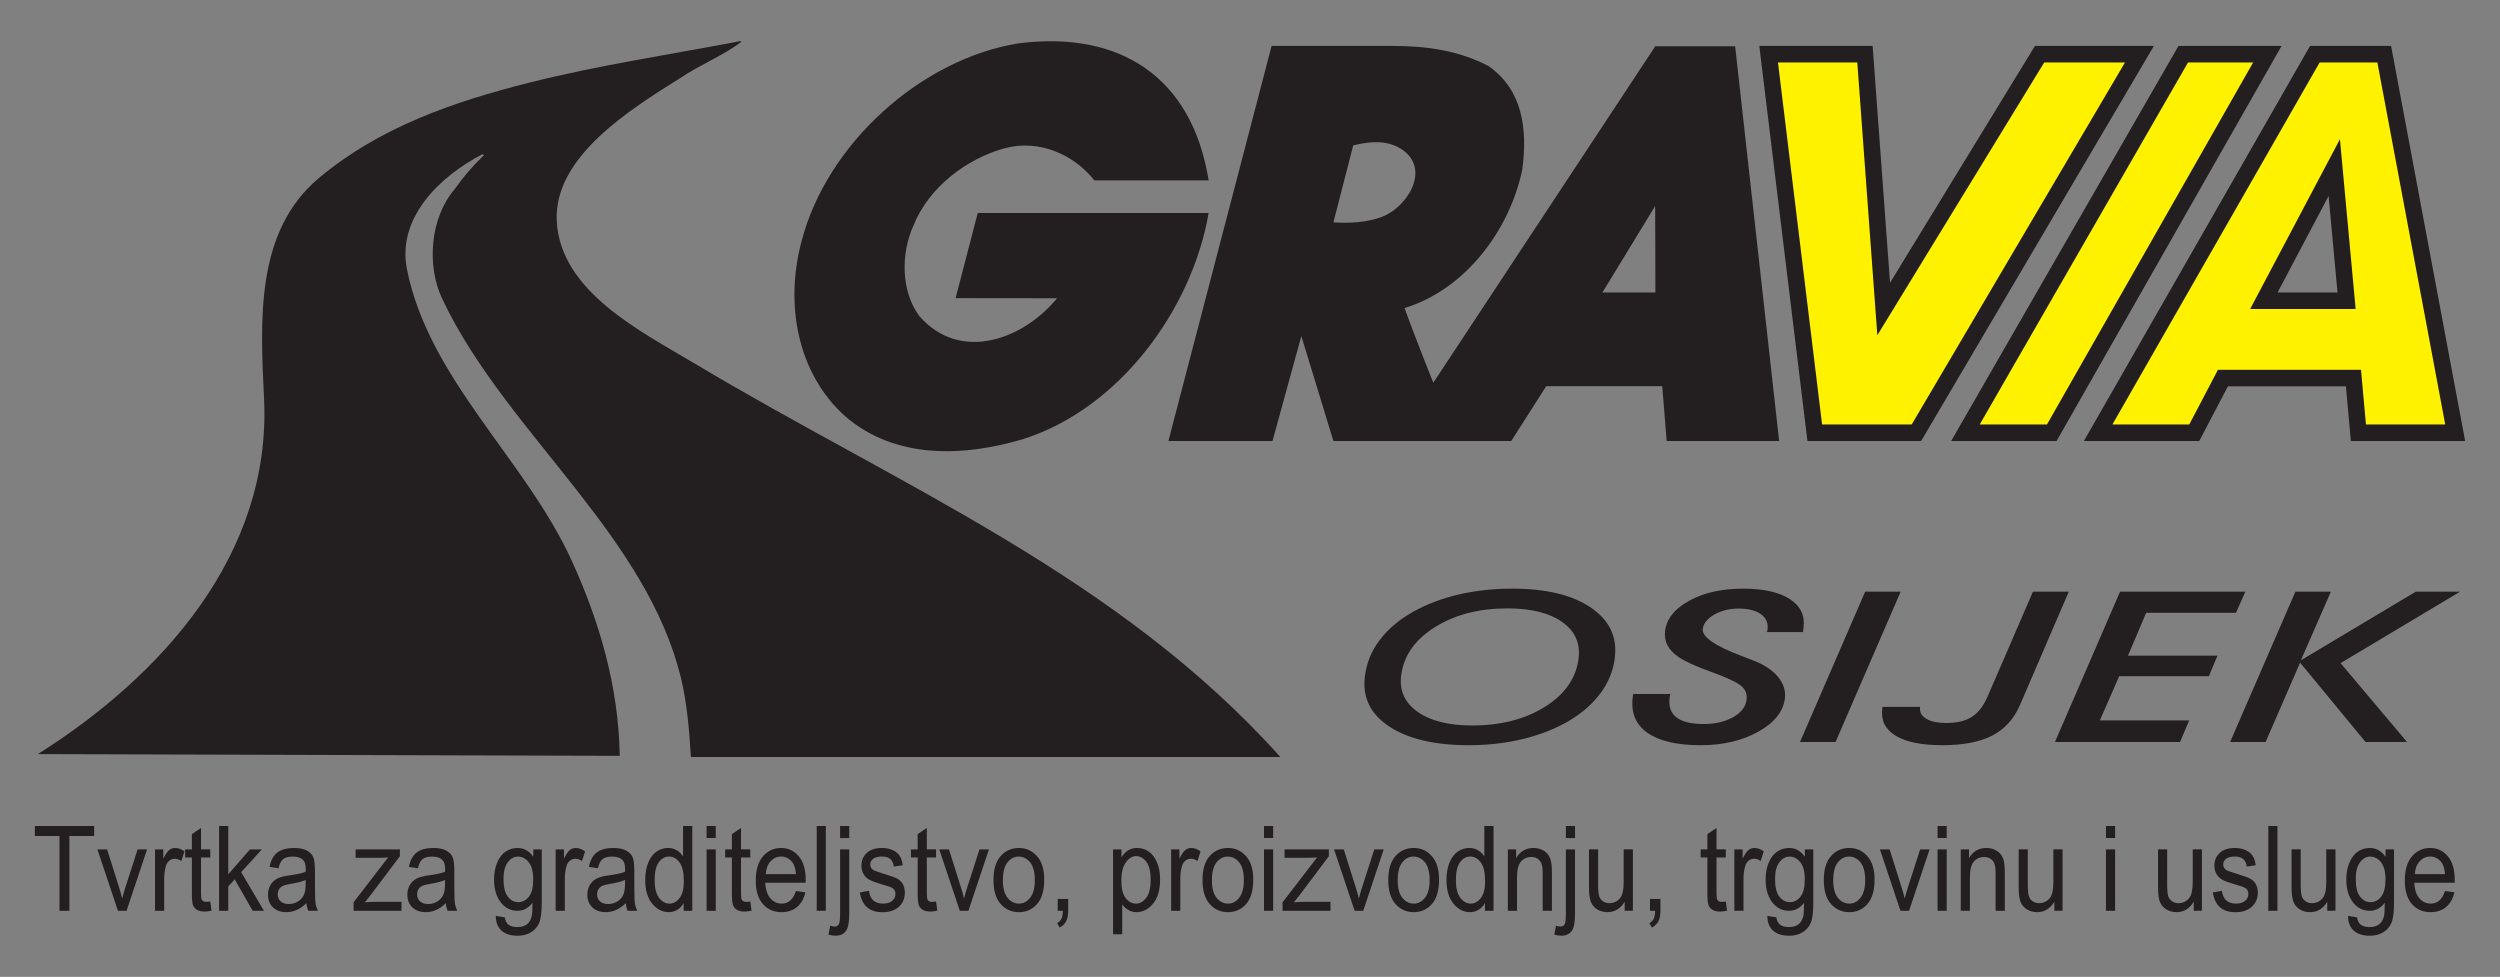 <?xml version="1.0" encoding="utf-8"?>
<!-- Generator: Adobe Illustrator 22.0.1, SVG Export Plug-In . SVG Version: 6.00 Build 0)  -->
<svg version="1.1" xmlns="http://www.w3.org/2000/svg" xmlns:xlink="http://www.w3.org/1999/xlink" x="0px" y="0px"
	 viewBox="0 0 366.276 143.125" style="enable-background:new 0 0 366.276 143.125;" xml:space="preserve">
<rect x="0" y="0" width="366.276" height="143.125" fill="#808080" stroke="none"/>
<style type="text/css">
	.st0{display:none;}
	.st1{fill-rule:evenodd;clip-rule:evenodd;fill:#231F20;}
	.st2{fill-rule:evenodd;clip-rule:evenodd;fill:#FFF200;}
	.st3{fill:#231F20;}
</style>
<g id="Grid" class="st0">
</g>
<g id="Layer_1">
</g>
<g id="Desktop">
</g>
<g id="Guides">
</g>
<g id="Page_1">
	<g id="Layer_1_1_">
		<g>
			<path class="st1" d="M234.77,42.851l7.729-12.667l0.036,12.667H234.77L234.77,42.851z M147.178,21.727
				c-5.56,1.512-11.105,5.723-13.326,11.276c-1.879,4.1-1.879,9.653,0.854,13.326c5.998,6.831,15.22,3.403,20.163-2.631
				l-14.866-0.017l3.246-12.472h33.828c-2.392,13.924-12.899,28.618-27.251,33.145c-8.628,2.563-18.708,2.99-26.055-3.417
				c-7.005-6.322-8.799-16.487-6.322-25.627c3.673-14.181,17.427-26.653,31.778-28.959c14.71-1.886,25.407,4.803,27.849,20.075
				h-16.743C157.415,22.713,152.297,20.335,147.178,21.727L147.178,21.727z M218.081,9.682c5.04,3.502,5.723,9.311,4.955,15.12
				c-1.794,8.799-8.286,17.598-17.256,20.331c0.561,1.684,4.317,11.295,4.225,10.927l32.508-49.282h11.703l6.446,57.831h-16.48
				l-0.644-8.028h-17l-5.125,8.028l-26.055,0.001l-4.698-15.377l-4.225,15.375l-15.252,0.001l15.12-57.878h17.874
				C209.129,6.732,213.823,7.437,218.081,9.682L218.081,9.682L218.081,9.682L218.081,9.682z M202.455,31.774
				c-2.235,0.831-4.758,0.958-7.097,0.802l2.904-11.276l0,0c2.705-0.676,5.113-0.702,7.017,0.52
				C209.764,24.699,206.184,30.388,202.455,31.774L202.455,31.774z M333.689,42.851l7.474-14.137l1.308,14.137H333.689
				L333.689,42.851z M322.214,64.61l-16.9-0.001l33.131-57.876h11.874l10.849,57.876h-16.743l-0.727-8.01h-17.284L322.214,64.61
				L322.214,64.61z M301.313,64.609h-15.447l33.302-57.876h15.105L301.313,64.609L301.313,64.609z M281.466,64.61l-16.658-0.001
				l-7.051-57.876h16.604l2.549,34.699l21.228-34.699h17.429L281.466,64.61L281.466,64.61z"/>
			<path class="st1" d="M99.597,11.476c-7.347,4.613-18.515,11.536-18.025,20.929c0.539,10.339,12.357,16.163,20.331,20.929
				c29.797,17.81,61.919,31.053,85.681,57.576H101.22c-0.216-3.589-0.54-7.88-1.469-11.658c-2.469-10.03-8.399-18.661-14.927-27.029
				c-7.266-9.315-15.275-18.306-20.08-28.543c-2.204-4.696-1.794-11.703,1.879-15.975c1.245-1.778,2.695-3.466,4.271-4.955
				l-0.171-0.171c-6.322,3.246-12.573,9.352-11.105,16.829c3.162,16.102,17.434,27.977,24.175,42.798
				c4.123,9.065,6.84,18.504,7.005,28.532l-85.254-0.256C23.568,99.122,39.771,81.3,38.689,58.46
				c-0.542-11.434-1.343-24.518,8.03-32.376c8.89-7.452,19.772-11.192,30.828-13.975c10.263-2.584,20.498-4.089,30.849-6.074
				l0.256,0.075C105.918,8.16,102.501,9.511,99.597,11.476L99.597,11.476z"/>
			<path class="st2" d="M329.67,45.273h15.457l-2.302-24.883L329.67,45.273L329.67,45.273z M320.75,62.189l-11.259-0.001
				l30.359-53.034h8.46l9.941,53.033h-11.614l-0.727-8.01h-20.96L320.75,62.189L320.75,62.189z M299.905,62.187h-9.852
				l30.515-53.033h9.539L299.905,62.187L299.905,62.187z M280.083,62.189l-13.13-0.001l-6.461-53.034h11.62l2.936,39.963
				l24.449-39.963h11.834L280.083,62.189L280.083,62.189z"/>
			<path class="st1" d="M205.278,99.013c-0.265,2.2,0.547,3.96,2.436,5.288c1.889,1.327,4.551,1.988,7.983,1.988
				c4.199,0,7.759-0.919,10.68-2.752c2.921-1.838,4.556-4.203,4.905-7.095c0.269-2.231-0.542-4.002-2.424-5.324
				c-1.882-1.322-4.543-1.983-7.992-1.983c-4.182,0-7.735,0.924-10.665,2.768C207.271,93.746,205.627,96.116,205.278,99.013
				L205.278,99.013z M199.964,99.132c0.118-0.976,0.355-1.905,0.702-2.783c0.348-0.878,0.834-1.73,1.458-2.556
				c1.238-1.632,2.881-3.026,4.944-4.178c1.966-1.1,4.175-1.936,6.618-2.51c2.452-0.573,5.078-0.862,7.894-0.862
				c4.932,0,8.754,0.919,11.481,2.763c2.719,1.838,3.899,4.286,3.53,7.343c-0.181,1.503-0.658,2.902-1.422,4.193
				c-0.764,1.291-1.816,2.484-3.148,3.584c-1.985,1.606-4.443,2.85-7.373,3.733c-2.931,0.883-6.075,1.322-9.449,1.322
				c-4.974,0-8.855-0.909-11.628-2.721C200.8,104.641,199.594,102.199,199.964,99.132L199.964,99.132z M239.27,101.677h5.465
				l-0.088,0.315l-0.033,0.274c-0.153,1.27,0.19,2.221,1.022,2.855c0.84,0.635,2.16,0.956,3.967,0.956
				c1.691,0,3.131-0.336,4.321-1.007c1.189-0.671,1.842-1.523,1.967-2.561c0.088-0.728-0.105-1.337-0.587-1.833
				c-0.473-0.496-1.61-1.089-3.392-1.787l-1.283-0.48c-2.236-0.801-3.831-1.534-4.791-2.21c-0.722-0.506-1.237-1.069-1.554-1.694
				c-0.316-0.625-0.424-1.311-0.334-2.06c0.214-1.776,1.392-3.253,3.542-4.431c2.142-1.182,4.771-1.771,7.87-1.771
				c2.983,0,5.263,0.506,6.841,1.513c1.569,1.007,2.252,2.396,2.039,4.162l-0.051,0.423L264.16,92.6h-5.299l0.076-0.212l0.028-0.227
				c0.109-0.909-0.219-1.637-0.978-2.184c-0.768-0.542-1.851-0.816-3.242-0.816c-1.35,0-2.544,0.294-3.572,0.878
				c-1.029,0.583-1.597,1.291-1.697,2.117c-0.138,1.141,1.729,2.447,5.609,3.919l1.839,0.713c1.568,0.604,2.764,1.399,3.571,2.375
				c0.806,0.981,1.146,2.035,1.01,3.16c-0.233,1.931-1.528,3.553-3.896,4.874c-2.367,1.322-5.171,1.983-8.429,1.983
				c-3.466,0-6.06-0.599-7.789-1.802c-1.73-1.198-2.455-2.923-2.183-5.174L239.27,101.677L239.27,101.677z M263.721,108.71
				l9.547-22.028h5.199l-9.539,22.028H263.721L263.721,108.71z M297.851,86.682h5.249l-7.153,16.612
				c-0.878,2.029-2.224,3.517-4.038,4.466c-1.822,0.945-4.262,1.42-7.337,1.42c-3.033,0-5.302-0.46-6.831-1.384
				c-1.522-0.925-2.179-2.241-1.973-3.956l0.033-0.274h5.516l-0.008,0.062c-0.085,0.702,0.214,1.265,0.905,1.678
				c0.692,0.413,1.683,0.62,2.967,0.62c1.499,0,2.717-0.284,3.644-0.857c0.935-0.568,1.699-1.513,2.3-2.835L297.851,86.682
				L297.851,86.682z M301.072,108.71l9.539-22.028h18.354l-1.374,3.103h-13.156l-2.665,6.279h13.114l-1.263,3.01h-13.139
				l-2.831,6.475h13.089l-1.339,3.16H301.072L301.072,108.71z M326.738,108.71l9.564-22.028h5.199l-4.396,10.059l16.843-10.059h6.49
				L342.92,97.154l9.729,11.551l-6.074,0.005l-9.586-11.629l-5.052,11.629H326.738L326.738,108.71z"/>
			<g>
				<path class="st3" d="M8.715,133.438v-10.954H5.108v-1.466h8.684v1.466h-3.627v10.954H8.715L8.715,133.438z M17.282,133.438
					l-3.014-8.996h1.422l1.701,5.387c0.196,0.61,0.367,1.215,0.51,1.813c0.119-0.475,0.28-1.044,0.495-1.712l1.767-5.488h1.384
					l-3.004,8.996H17.282L17.282,133.438z M22.713,133.438v-8.996h1.213v1.362c0.311-0.63,0.594-1.05,0.852-1.258
					c0.258-0.205,0.548-0.309,0.871-0.309c0.448,0,0.908,0.165,1.375,0.491l-0.454,1.417c-0.336-0.222-0.659-0.332-0.977-0.332
					c-0.286,0-0.548,0.095-0.784,0.28c-0.237,0.185-0.405,0.446-0.501,0.778c-0.171,0.584-0.255,1.203-0.255,1.856v4.711H22.713
					L22.713,133.438z M30.806,132.073l0.184,1.347c-0.37,0.09-0.706,0.136-1.002,0.136c-0.47,0-0.846-0.086-1.132-0.258
					c-0.283-0.173-0.479-0.408-0.588-0.708c-0.106-0.298-0.158-0.896-0.158-1.787v-5.176h-0.983v-1.186h0.983v-2.23l1.34-0.914
					v3.143h1.356v1.186h-1.356v5.26c0,0.486,0.037,0.801,0.118,0.94c0.115,0.205,0.33,0.307,0.647,0.307
					C30.367,132.134,30.563,132.114,30.806,132.073L30.806,132.073z M32.099,133.438v-12.42h1.341v7.082l3.188-3.658h1.742
					l-3.036,3.337l3.334,5.659H37.02l-2.635-4.601l-0.945,1.035v3.566H32.099L32.099,133.438z M44.893,132.327
					c-0.448,0.437-0.915,0.763-1.403,0.983c-0.485,0.22-0.989,0.329-1.511,0.329c-0.827,0-1.487-0.231-1.978-0.694
					c-0.491-0.463-0.737-1.088-0.737-1.871c0-0.52,0.115-0.98,0.345-1.382s0.548-0.714,0.949-0.94
					c0.401-0.225,1.008-0.393,1.823-0.5c1.092-0.147,1.894-0.321,2.404-0.527l0.01-0.387c0-0.616-0.119-1.05-0.355-1.298
					c-0.333-0.362-0.846-0.541-1.54-0.541c-0.625,0-1.095,0.119-1.403,0.359c-0.311,0.24-0.538,0.691-0.684,1.353l-1.322-0.205
					c0.19-0.966,0.569-1.669,1.145-2.108c0.573-0.439,1.396-0.662,2.463-0.662c0.834,0,1.487,0.147,1.96,0.437
					c0.476,0.292,0.774,0.651,0.899,1.081c0.124,0.428,0.187,1.056,0.187,1.88v2.033c0,1.423,0.028,2.322,0.087,2.689
					c0.056,0.37,0.172,0.732,0.343,1.081h-1.406C45.026,133.128,44.936,132.758,44.893,132.327L44.893,132.327z M44.783,128.921
					c-0.491,0.229-1.222,0.419-2.196,0.578c-0.563,0.09-0.958,0.194-1.185,0.31c-0.224,0.115-0.398,0.278-0.523,0.491
					c-0.124,0.211-0.187,0.454-0.187,0.732c0,0.428,0.143,0.772,0.43,1.03c0.283,0.257,0.678,0.385,1.182,0.385
					c0.483,0,0.918-0.116,1.31-0.347c0.392-0.231,0.684-0.541,0.88-0.928c0.193-0.385,0.289-0.949,0.289-1.689V128.921
					L44.783,128.921z M51.801,133.438V132.2l5.058-6.573c-0.579,0.035-1.086,0.049-1.524,0.049h-3.235v-1.235h6.489v1.006
					l-4.302,5.711l-0.827,1.041c0.601-0.049,1.166-0.075,1.695-0.075h3.67v1.313H51.801L51.801,133.438z M65.312,132.327
					c-0.448,0.437-0.914,0.763-1.403,0.983c-0.485,0.22-0.989,0.329-1.512,0.329c-0.827,0-1.486-0.231-1.978-0.694
					c-0.491-0.463-0.737-1.088-0.737-1.871c0-0.52,0.115-0.98,0.345-1.382c0.23-0.402,0.548-0.714,0.949-0.94
					c0.401-0.225,1.008-0.393,1.823-0.5c1.092-0.147,1.894-0.321,2.404-0.527l0.009-0.387c0-0.616-0.118-1.05-0.355-1.298
					c-0.333-0.362-0.846-0.541-1.539-0.541c-0.625,0-1.095,0.119-1.403,0.359c-0.311,0.24-0.538,0.691-0.684,1.353l-1.322-0.205
					c0.19-0.966,0.569-1.669,1.145-2.108c0.572-0.439,1.396-0.662,2.463-0.662c0.833,0,1.487,0.147,1.959,0.437
					c0.476,0.292,0.775,0.651,0.899,1.081c0.124,0.428,0.187,1.056,0.187,1.88v2.033c0,1.423,0.028,2.322,0.087,2.689
					c0.056,0.37,0.172,0.732,0.342,1.081h-1.406C65.446,133.128,65.356,132.758,65.312,132.327L65.312,132.327z M65.203,128.921
					c-0.491,0.229-1.222,0.419-2.196,0.578c-0.563,0.09-0.958,0.194-1.185,0.31c-0.224,0.115-0.398,0.278-0.523,0.491
					c-0.124,0.211-0.187,0.454-0.187,0.732c0,0.428,0.143,0.772,0.43,1.03c0.283,0.257,0.678,0.385,1.182,0.385
					c0.482,0,0.918-0.116,1.309-0.347c0.392-0.231,0.684-0.541,0.88-0.928c0.193-0.385,0.289-0.949,0.289-1.689V128.921
					L65.203,128.921z M72.646,134.184l1.313,0.22c0.062,0.48,0.243,0.839,0.548,1.072c0.305,0.234,0.725,0.35,1.266,0.35
					c0.591,0,1.06-0.13,1.409-0.393c0.348-0.263,0.588-0.654,0.715-1.174c0.078-0.315,0.118-0.983,0.118-1.998
					c-0.292,0.391-0.619,0.683-0.982,0.88c-0.367,0.199-0.771,0.298-1.213,0.298c-0.949,0-1.735-0.373-2.361-1.119
					c-0.716-0.859-1.076-2.007-1.076-3.447c0-0.966,0.159-1.81,0.476-2.533c0.314-0.723,0.731-1.255,1.244-1.593
					c0.513-0.338,1.088-0.509,1.726-0.509c0.466,0,0.892,0.107,1.278,0.324c0.386,0.214,0.728,0.535,1.027,0.966v-1.084h1.238v7.776
					c0,1.385-0.121,2.371-0.364,2.961c-0.242,0.59-0.641,1.056-1.191,1.397c-0.554,0.344-1.219,0.515-1.997,0.515
					c-1.026,0-1.817-0.257-2.37-0.772C72.895,135.803,72.631,135.092,72.646,134.184L72.646,134.184z M73.769,128.779
					c0,1.18,0.208,2.042,0.628,2.582c0.42,0.544,0.933,0.813,1.539,0.813c0.607,0,1.123-0.263,1.549-0.795
					c0.426-0.532,0.638-1.376,0.638-2.533c0-1.13-0.218-1.969-0.656-2.519c-0.435-0.552-0.967-0.827-1.596-0.827
					c-0.557,0-1.048,0.274-1.471,0.827C73.981,126.876,73.769,127.695,73.769,128.779L73.769,128.779z M81.411,133.438v-8.996h1.213
					v1.362c0.311-0.63,0.594-1.05,0.852-1.258c0.258-0.205,0.548-0.309,0.871-0.309c0.448,0,0.908,0.165,1.375,0.491l-0.454,1.417
					c-0.336-0.222-0.659-0.332-0.977-0.332c-0.286,0-0.548,0.095-0.784,0.28c-0.237,0.185-0.405,0.446-0.501,0.778
					c-0.171,0.584-0.255,1.203-0.255,1.856v4.711H81.411L81.411,133.438z M91.682,132.327c-0.448,0.437-0.914,0.763-1.403,0.983
					c-0.485,0.22-0.989,0.329-1.512,0.329c-0.827,0-1.486-0.231-1.978-0.694c-0.491-0.463-0.737-1.088-0.737-1.871
					c0-0.52,0.115-0.98,0.345-1.382c0.23-0.402,0.548-0.714,0.949-0.94c0.401-0.225,1.008-0.393,1.823-0.5
					c1.092-0.147,1.894-0.321,2.404-0.527l0.009-0.387c0-0.616-0.118-1.05-0.355-1.298c-0.333-0.362-0.846-0.541-1.539-0.541
					c-0.625,0-1.095,0.119-1.403,0.359c-0.311,0.24-0.538,0.691-0.684,1.353l-1.322-0.205c0.19-0.966,0.569-1.669,1.145-2.108
					c0.572-0.439,1.396-0.662,2.463-0.662c0.833,0,1.486,0.147,1.959,0.437c0.476,0.292,0.775,0.651,0.899,1.081
					c0.124,0.428,0.187,1.056,0.187,1.88v2.033c0,1.423,0.028,2.322,0.087,2.689c0.056,0.37,0.172,0.732,0.342,1.081h-1.406
					C91.816,133.128,91.725,132.758,91.682,132.327L91.682,132.327z M91.573,128.921c-0.491,0.229-1.222,0.419-2.196,0.578
					c-0.563,0.09-0.958,0.194-1.185,0.31c-0.224,0.115-0.398,0.278-0.523,0.491c-0.124,0.211-0.187,0.454-0.187,0.732
					c0,0.428,0.143,0.772,0.43,1.03c0.283,0.257,0.678,0.385,1.182,0.385c0.482,0,0.918-0.116,1.309-0.347
					c0.392-0.231,0.684-0.541,0.88-0.928c0.193-0.385,0.289-0.949,0.289-1.689V128.921L91.573,128.921z M100.167,133.438v-1.137
					c-0.242,0.437-0.557,0.769-0.939,0.998c-0.383,0.229-0.796,0.341-1.241,0.341c-0.933,0-1.745-0.411-2.426-1.232
					c-0.684-0.822-1.027-1.978-1.027-3.47c0-1.021,0.152-1.888,0.457-2.6c0.302-0.711,0.709-1.24,1.216-1.584
					c0.507-0.344,1.07-0.518,1.689-0.518c0.445,0,0.855,0.11,1.235,0.327c0.38,0.217,0.694,0.52,0.943,0.911v-4.456h1.35v12.42
					H100.167L100.167,133.438z M95.912,128.947c0,1.166,0.214,2.027,0.65,2.594c0.436,0.564,0.94,0.847,1.518,0.847
					c0.569,0,1.067-0.272,1.484-0.815c0.42-0.541,0.628-1.359,0.628-2.455c0-1.261-0.208-2.181-0.628-2.759
					c-0.417-0.578-0.945-0.867-1.583-0.867c-0.566,0-1.052,0.278-1.459,0.835C96.114,126.882,95.912,127.756,95.912,128.947
					L95.912,128.947z M103.526,122.773v-1.755h1.341v1.755H103.526L103.526,122.773z M103.526,133.438v-8.996h1.341v8.996H103.526
					L103.526,133.438z M109.924,132.073l0.184,1.347c-0.37,0.09-0.706,0.136-1.002,0.136c-0.47,0-0.846-0.086-1.132-0.258
					c-0.283-0.173-0.479-0.408-0.588-0.708c-0.106-0.298-0.159-0.896-0.159-1.787v-5.176h-0.983v-1.186h0.983v-2.23l1.341-0.914
					v3.143h1.356v1.186h-1.356v5.26c0,0.486,0.037,0.801,0.118,0.94c0.115,0.205,0.33,0.307,0.647,0.307
					C109.485,132.134,109.681,132.114,109.924,132.073L109.924,132.073z M116.615,130.54l1.384,0.194
					c-0.23,0.96-0.65,1.686-1.253,2.174c-0.604,0.489-1.353,0.732-2.246,0.732c-1.126,0-2.034-0.396-2.731-1.188
					c-0.694-0.795-1.042-1.94-1.042-3.436c0-1.553,0.352-2.738,1.052-3.554c0.703-0.818,1.592-1.226,2.665-1.226
					c1.027,0,1.885,0.402,2.57,1.203c0.687,0.804,1.03,1.964,1.03,3.482l-0.006,0.408h-5.925c0.056,1.012,0.308,1.773,0.756,2.287
					c0.451,0.515,0.998,0.772,1.642,0.772C115.516,132.388,116.22,131.772,116.615,130.54L116.615,130.54z M112.194,128.074h4.426
					c-0.059-0.778-0.239-1.359-0.535-1.744c-0.433-0.558-0.983-0.839-1.652-0.839c-0.601,0-1.114,0.234-1.54,0.7
					C112.468,126.656,112.235,127.284,112.194,128.074L112.194,128.074z M119.657,133.438v-12.42h1.337v12.42H119.657
					L119.657,133.438z M123.081,122.787v-1.77h1.341v1.77H123.081L123.081,122.787z M121.38,136.928l0.255-1.296
					c0.267,0.078,0.476,0.119,0.628,0.119c0.286,0,0.492-0.104,0.622-0.315c0.131-0.208,0.196-0.723,0.196-1.542v-9.453h1.341v9.488
					c0,1.226-0.168,2.059-0.504,2.499c-0.339,0.442-0.834,0.662-1.484,0.662C122.07,137.09,121.719,137.035,121.38,136.928
					L121.38,136.928z M125.979,130.752l1.331-0.237c0.078,0.634,0.295,1.105,0.647,1.411c0.352,0.307,0.821,0.463,1.403,0.463
					c0.585,0,1.035-0.136,1.353-0.402c0.32-0.269,0.479-0.61,0.479-1.021c0-0.359-0.137-0.634-0.41-0.833
					c-0.187-0.133-0.644-0.303-1.366-0.506c-1.045-0.301-1.745-0.555-2.096-0.764c-0.352-0.208-0.625-0.489-0.821-0.839
					c-0.193-0.35-0.289-0.749-0.289-1.194c0-0.769,0.264-1.394,0.79-1.874c0.529-0.48,1.263-0.72,2.199-0.72
					c0.588,0,1.105,0.101,1.552,0.298c0.448,0.196,0.787,0.463,1.027,0.795c0.236,0.335,0.401,0.813,0.491,1.432l-1.313,0.205
					c-0.122-0.983-0.697-1.475-1.723-1.475c-0.581,0-1.017,0.11-1.303,0.327c-0.283,0.217-0.426,0.495-0.426,0.833
					c0,0.336,0.137,0.596,0.407,0.79c0.165,0.113,0.65,0.292,1.459,0.541c1.114,0.336,1.833,0.598,2.162,0.792
					c0.327,0.196,0.582,0.46,0.765,0.798c0.181,0.335,0.274,0.734,0.274,1.197c0,0.859-0.295,1.553-0.88,2.085
					c-0.588,0.529-1.387,0.795-2.401,0.795C127.386,133.649,126.285,132.683,125.979,130.752L125.979,130.752z M137.143,132.073
					l0.183,1.347c-0.37,0.09-0.706,0.136-1.001,0.136c-0.47,0-0.846-0.086-1.132-0.258c-0.283-0.173-0.479-0.408-0.588-0.708
					c-0.106-0.298-0.158-0.896-0.158-1.787v-5.176h-0.983v-1.186h0.983v-2.23l1.34-0.914v3.143h1.356v1.186h-1.356v5.26
					c0,0.486,0.037,0.801,0.118,0.94c0.115,0.205,0.33,0.307,0.647,0.307C136.704,132.134,136.9,132.114,137.143,132.073
					L137.143,132.073z M140.623,133.438l-3.014-8.996h1.421l1.702,5.387c0.196,0.61,0.367,1.215,0.51,1.813
					c0.118-0.475,0.28-1.044,0.495-1.712l1.767-5.488h1.384l-3.004,8.996H140.623L140.623,133.438z M145.553,128.938
					c0-1.553,0.351-2.724,1.054-3.513c0.7-0.793,1.589-1.189,2.666-1.189c1.054,0,1.941,0.396,2.65,1.189
					c0.712,0.789,1.067,1.928,1.067,3.421c0,1.616-0.348,2.819-1.048,3.609c-0.7,0.792-1.589,1.186-2.668,1.186
					c-1.064,0-1.95-0.396-2.656-1.188C145.908,131.656,145.553,130.485,145.553,128.938L145.553,128.938z M146.931,128.938
					c0,1.166,0.227,2.03,0.681,2.597c0.457,0.57,1.023,0.853,1.695,0.853c0.631,0,1.175-0.286,1.626-0.862
					c0.454-0.573,0.682-1.434,0.682-2.588c0-1.157-0.23-2.018-0.685-2.588c-0.457-0.567-1.02-0.851-1.695-0.851
					c-0.638,0-1.182,0.286-1.633,0.856C147.155,126.926,146.931,127.787,146.931,128.938L146.931,128.938z M154.965,133.438V131.7
					h1.534v1.738c0,0.671-0.109,1.2-0.32,1.579c-0.212,0.381-0.523,0.674-0.93,0.879l-0.373-0.654
					c0.274-0.136,0.479-0.339,0.619-0.604c0.14-0.269,0.218-0.668,0.227-1.2H154.965L154.965,133.438z M163.074,136.885v-12.443
					h1.232v1.168c0.305-0.486,0.641-0.836,1.011-1.05c0.37-0.217,0.797-0.324,1.276-0.324c0.625,0,1.191,0.173,1.695,0.518
					c0.504,0.344,0.912,0.867,1.216,1.573c0.308,0.703,0.46,1.547,0.46,2.536c0,1.53-0.345,2.71-1.032,3.537
					c-0.691,0.827-1.499,1.24-2.43,1.24c-0.414,0-0.799-0.098-1.157-0.295c-0.357-0.2-0.669-0.477-0.93-0.839v4.378H163.074
					L163.074,136.885z M164.287,128.99c0,1.162,0.208,2.021,0.628,2.571c0.42,0.552,0.927,0.827,1.521,0.827
					c0.572,0,1.073-0.286,1.505-0.856c0.433-0.57,0.647-1.452,0.647-2.643c0-1.177-0.212-2.045-0.628-2.611
					c-0.42-0.564-0.93-0.847-1.53-0.847c-0.541,0-1.033,0.304-1.477,0.911C164.508,126.949,164.287,127.834,164.287,128.99
					L164.287,128.99z M171.584,133.438v-8.996h1.213v1.362c0.311-0.63,0.594-1.05,0.852-1.258c0.258-0.205,0.548-0.309,0.871-0.309
					c0.448,0,0.908,0.165,1.375,0.491l-0.454,1.417c-0.336-0.222-0.659-0.332-0.977-0.332c-0.286,0-0.548,0.095-0.784,0.28
					c-0.237,0.185-0.405,0.446-0.501,0.778c-0.171,0.584-0.255,1.203-0.255,1.856v4.711H171.584L171.584,133.438z M176.178,128.938
					c0-1.553,0.351-2.724,1.054-3.513c0.7-0.793,1.589-1.189,2.666-1.189c1.054,0,1.941,0.396,2.65,1.189
					c0.712,0.789,1.067,1.928,1.067,3.421c0,1.616-0.348,2.819-1.048,3.609c-0.7,0.792-1.589,1.186-2.668,1.186
					c-1.064,0-1.95-0.396-2.656-1.188C176.532,131.656,176.178,130.485,176.178,128.938L176.178,128.938z M177.556,128.938
					c0,1.166,0.227,2.03,0.681,2.597c0.457,0.57,1.023,0.853,1.695,0.853c0.631,0,1.175-0.286,1.626-0.862
					c0.454-0.573,0.682-1.434,0.682-2.588c0-1.157-0.23-2.018-0.685-2.588c-0.457-0.567-1.02-0.851-1.695-0.851
					c-0.638,0-1.182,0.286-1.633,0.856C177.78,126.926,177.556,127.787,177.556,128.938L177.556,128.938z M185.189,122.773v-1.755
					h1.341v1.755H185.189L185.189,122.773z M185.189,133.438v-8.996h1.341v8.996H185.189L185.189,133.438z M187.907,133.438V132.2
					l5.057-6.573c-0.578,0.035-1.085,0.049-1.524,0.049h-3.235v-1.235h6.488v1.006l-4.301,5.711l-0.827,1.041
					c0.601-0.049,1.166-0.075,1.695-0.075h3.67v1.313H187.907L187.907,133.438z M198.467,133.438l-3.014-8.996h1.421l1.702,5.387
					c0.196,0.61,0.367,1.215,0.51,1.813c0.119-0.475,0.28-1.044,0.495-1.712l1.767-5.488h1.384l-3.004,8.996H198.467
					L198.467,133.438z M203.397,128.938c0-1.553,0.352-2.724,1.055-3.513c0.7-0.793,1.589-1.189,2.665-1.189
					c1.055,0,1.941,0.396,2.65,1.189c0.712,0.789,1.067,1.928,1.067,3.421c0,1.616-0.348,2.819-1.048,3.609
					c-0.7,0.792-1.589,1.186-2.669,1.186c-1.064,0-1.95-0.396-2.656-1.188C203.751,131.656,203.397,130.485,203.397,128.938
					L203.397,128.938z M204.775,128.938c0,1.166,0.227,2.03,0.681,2.597c0.457,0.57,1.023,0.853,1.695,0.853
					c0.632,0,1.176-0.286,1.627-0.862c0.454-0.573,0.681-1.434,0.681-2.588c0-1.157-0.23-2.018-0.684-2.588
					c-0.457-0.567-1.02-0.851-1.695-0.851c-0.638,0-1.182,0.286-1.633,0.856C204.998,126.926,204.775,127.787,204.775,128.938
					L204.775,128.938z M217.558,133.438v-1.137c-0.242,0.437-0.557,0.769-0.939,0.998c-0.383,0.229-0.796,0.341-1.241,0.341
					c-0.933,0-1.745-0.411-2.426-1.232c-0.684-0.822-1.026-1.978-1.026-3.47c0-1.021,0.152-1.888,0.457-2.6
					c0.302-0.711,0.709-1.24,1.216-1.584c0.507-0.344,1.07-0.518,1.689-0.518c0.445,0,0.855,0.11,1.235,0.327
					c0.38,0.217,0.694,0.52,0.943,0.911v-4.456h1.35v12.42H217.558L217.558,133.438z M213.304,128.947
					c0,1.166,0.214,2.027,0.65,2.594c0.436,0.564,0.94,0.847,1.518,0.847c0.569,0,1.067-0.272,1.484-0.815
					c0.42-0.541,0.628-1.359,0.628-2.455c0-1.261-0.208-2.181-0.628-2.759c-0.417-0.578-0.945-0.867-1.583-0.867
					c-0.566,0-1.051,0.278-1.459,0.835C213.505,126.882,213.304,127.756,213.304,128.947L213.304,128.947z M220.917,133.438v-8.996
					h1.213v1.278c0.292-0.498,0.65-0.867,1.07-1.113c0.423-0.246,0.908-0.37,1.456-0.37c0.423,0,0.818,0.078,1.178,0.234
					c0.361,0.156,0.653,0.359,0.874,0.61c0.224,0.252,0.389,0.578,0.498,0.978c0.109,0.402,0.165,1.018,0.165,1.848v5.532h-1.35
					v-5.474c0-0.659-0.059-1.142-0.184-1.449c-0.121-0.304-0.311-0.541-0.569-0.705c-0.258-0.168-0.557-0.252-0.896-0.252
					c-0.644,0-1.157,0.225-1.539,0.671c-0.383,0.446-0.576,1.212-0.576,2.296v4.913H220.917L220.917,133.438z M229.418,122.787
					v-1.77h1.341v1.77H229.418L229.418,122.787z M227.717,136.928l0.255-1.296c0.267,0.078,0.476,0.119,0.628,0.119
					c0.286,0,0.491-0.104,0.622-0.315c0.131-0.208,0.196-0.723,0.196-1.542v-9.453h1.341v9.488c0,1.226-0.168,2.059-0.504,2.499
					c-0.339,0.442-0.834,0.662-1.484,0.662C228.407,137.09,228.056,137.035,227.717,136.928L227.717,136.928z M238.03,133.438
					v-1.322c-0.308,0.509-0.675,0.891-1.092,1.142c-0.42,0.254-0.893,0.381-1.422,0.381c-0.628,0-1.16-0.156-1.604-0.468
					c-0.445-0.315-0.74-0.712-0.89-1.191c-0.146-0.48-0.221-1.133-0.221-1.967v-5.572h1.338v4.988c0,0.928,0.05,1.547,0.152,1.859
					c0.099,0.315,0.283,0.567,0.554,0.755c0.27,0.188,0.578,0.283,0.927,0.283c0.644,0,1.173-0.246,1.583-0.737
					c0.355-0.422,0.529-1.2,0.529-2.328v-4.82h1.35v8.996H238.03L238.03,133.438z M241.738,133.438V131.7h1.534v1.738
					c0,0.671-0.109,1.2-0.321,1.579c-0.211,0.381-0.522,0.674-0.929,0.879l-0.373-0.654c0.274-0.136,0.479-0.339,0.619-0.604
					c0.14-0.269,0.217-0.668,0.227-1.2H241.738L241.738,133.438z M252.846,132.073l0.183,1.347c-0.37,0.09-0.706,0.136-1.002,0.136
					c-0.47,0-0.846-0.086-1.132-0.258c-0.283-0.173-0.479-0.408-0.588-0.708c-0.106-0.298-0.159-0.896-0.159-1.787v-5.176h-0.983
					v-1.186h0.983v-2.23l1.341-0.914v3.143h1.356v1.186h-1.356v5.26c0,0.486,0.037,0.801,0.118,0.94
					c0.115,0.205,0.33,0.307,0.647,0.307C252.407,132.134,252.603,132.114,252.846,132.073L252.846,132.073z M254.102,133.438
					v-8.996h1.213v1.362c0.311-0.63,0.594-1.05,0.852-1.258c0.258-0.205,0.548-0.309,0.871-0.309c0.448,0,0.908,0.165,1.375,0.491
					l-0.454,1.417c-0.336-0.222-0.659-0.332-0.977-0.332c-0.286,0-0.548,0.095-0.784,0.28c-0.236,0.185-0.404,0.446-0.501,0.778
					c-0.171,0.584-0.255,1.203-0.255,1.856v4.711H254.102L254.102,133.438z M258.942,134.184l1.313,0.22
					c0.062,0.48,0.243,0.839,0.548,1.072c0.305,0.234,0.724,0.35,1.266,0.35c0.591,0,1.061-0.13,1.409-0.393
					c0.348-0.263,0.588-0.654,0.716-1.174c0.078-0.315,0.118-0.983,0.118-1.998c-0.292,0.391-0.619,0.683-0.983,0.88
					c-0.367,0.199-0.771,0.298-1.213,0.298c-0.949,0-1.736-0.373-2.361-1.119c-0.715-0.859-1.076-2.007-1.076-3.447
					c0-0.966,0.159-1.81,0.476-2.533c0.314-0.723,0.731-1.255,1.244-1.593c0.513-0.338,1.089-0.509,1.726-0.509
					c0.467,0,0.893,0.107,1.279,0.324c0.386,0.214,0.728,0.535,1.026,0.966v-1.084h1.238v7.776c0,1.385-0.121,2.371-0.364,2.961
					c-0.242,0.59-0.641,1.056-1.191,1.397c-0.553,0.344-1.219,0.515-1.997,0.515c-1.027,0-1.817-0.257-2.37-0.772
					C259.191,135.803,258.926,135.092,258.942,134.184L258.942,134.184z M260.064,128.779c0,1.18,0.209,2.042,0.628,2.582
					c0.42,0.544,0.933,0.813,1.54,0.813c0.606,0,1.123-0.263,1.549-0.795c0.426-0.532,0.638-1.376,0.638-2.533
					c0-1.13-0.218-1.969-0.656-2.519c-0.436-0.552-0.968-0.827-1.596-0.827c-0.557,0-1.048,0.274-1.471,0.827
					C260.276,126.876,260.064,127.695,260.064,128.779L260.064,128.779z M267.206,128.938c0-1.553,0.352-2.724,1.055-3.513
					c0.7-0.793,1.589-1.189,2.665-1.189c1.055,0,1.941,0.396,2.65,1.189c0.712,0.789,1.067,1.928,1.067,3.421
					c0,1.616-0.348,2.819-1.048,3.609c-0.7,0.792-1.589,1.186-2.669,1.186c-1.064,0-1.95-0.396-2.656-1.188
					C267.56,131.656,267.206,130.485,267.206,128.938L267.206,128.938z M268.584,128.938c0,1.166,0.227,2.03,0.681,2.597
					c0.457,0.57,1.023,0.853,1.695,0.853c0.632,0,1.176-0.286,1.627-0.862c0.454-0.573,0.681-1.434,0.681-2.588
					c0-1.157-0.23-2.018-0.684-2.588c-0.457-0.567-1.02-0.851-1.695-0.851c-0.638,0-1.182,0.286-1.633,0.856
					C268.807,126.926,268.584,127.787,268.584,128.938L268.584,128.938z M278.44,133.438l-3.014-8.996h1.421l1.701,5.387
					c0.197,0.61,0.367,1.215,0.51,1.813c0.119-0.475,0.28-1.044,0.495-1.712l1.767-5.488h1.384l-3.004,8.996H278.44L278.44,133.438z
					 M283.871,122.773v-1.755h1.341v1.755H283.871L283.871,122.773z M283.871,133.438v-8.996h1.341v8.996H283.871L283.871,133.438z
					 M287.271,133.438v-8.996h1.213v1.278c0.292-0.498,0.65-0.867,1.07-1.113c0.423-0.246,0.908-0.37,1.456-0.37
					c0.423,0,0.818,0.078,1.179,0.234c0.36,0.156,0.653,0.359,0.874,0.61c0.224,0.252,0.389,0.578,0.498,0.978
					c0.109,0.402,0.165,1.018,0.165,1.848v5.532h-1.35v-5.474c0-0.659-0.059-1.142-0.184-1.449
					c-0.121-0.304-0.311-0.541-0.569-0.705c-0.258-0.168-0.557-0.252-0.896-0.252c-0.643,0-1.157,0.225-1.539,0.671
					c-0.382,0.446-0.575,1.212-0.575,2.296v4.913H287.271L287.271,133.438z M300.984,133.438v-1.322
					c-0.308,0.509-0.675,0.891-1.092,1.142c-0.42,0.254-0.892,0.381-1.421,0.381c-0.628,0-1.16-0.156-1.605-0.468
					c-0.445-0.315-0.74-0.712-0.889-1.191c-0.147-0.48-0.221-1.133-0.221-1.967v-5.572h1.337v4.988c0,0.928,0.05,1.547,0.152,1.859
					c0.1,0.315,0.283,0.567,0.554,0.755c0.27,0.188,0.579,0.283,0.927,0.283c0.644,0,1.173-0.246,1.583-0.737
					c0.355-0.422,0.529-1.2,0.529-2.328v-4.82h1.35v8.996H300.984L300.984,133.438z M308.546,122.773v-1.755h1.341v1.755H308.546
					L308.546,122.773z M308.546,133.438v-8.996h1.341v8.996H308.546L308.546,133.438z M321.404,133.438v-1.322
					c-0.308,0.509-0.675,0.891-1.092,1.142c-0.42,0.254-0.893,0.381-1.421,0.381c-0.628,0-1.16-0.156-1.605-0.468
					c-0.445-0.315-0.741-0.712-0.89-1.191c-0.146-0.48-0.221-1.133-0.221-1.967v-5.572h1.338v4.988c0,0.928,0.05,1.547,0.152,1.859
					c0.1,0.315,0.283,0.567,0.554,0.755c0.27,0.188,0.578,0.283,0.927,0.283c0.644,0,1.173-0.246,1.583-0.737
					c0.355-0.422,0.528-1.2,0.528-2.328v-4.82h1.35v8.996H321.404L321.404,133.438z M324.2,130.752l1.331-0.237
					c0.078,0.634,0.295,1.105,0.647,1.411c0.352,0.307,0.821,0.463,1.403,0.463c0.585,0,1.036-0.136,1.353-0.402
					c0.32-0.269,0.479-0.61,0.479-1.021c0-0.359-0.137-0.634-0.41-0.833c-0.187-0.133-0.644-0.303-1.366-0.506
					c-1.045-0.301-1.745-0.555-2.096-0.764c-0.352-0.208-0.625-0.489-0.821-0.839c-0.193-0.35-0.289-0.749-0.289-1.194
					c0-0.769,0.264-1.394,0.79-1.874c0.528-0.48,1.263-0.72,2.199-0.72c0.588,0,1.104,0.101,1.552,0.298
					c0.448,0.196,0.787,0.463,1.027,0.795c0.236,0.335,0.401,0.813,0.491,1.432l-1.313,0.205c-0.122-0.983-0.697-1.475-1.723-1.475
					c-0.582,0-1.017,0.11-1.303,0.327c-0.283,0.217-0.426,0.495-0.426,0.833c0,0.336,0.137,0.596,0.407,0.79
					c0.165,0.113,0.65,0.292,1.459,0.541c1.114,0.336,1.832,0.598,2.162,0.792c0.327,0.196,0.582,0.46,0.765,0.798
					c0.18,0.335,0.274,0.734,0.274,1.197c0,0.859-0.296,1.553-0.88,2.085c-0.588,0.529-1.387,0.795-2.401,0.795
					C325.606,133.649,324.505,132.683,324.2,130.752L324.2,130.752z M332.331,133.438v-12.42h1.338v12.42H332.331L332.331,133.438z
					 M340.968,133.438v-1.322c-0.308,0.509-0.675,0.891-1.092,1.142c-0.42,0.254-0.893,0.381-1.422,0.381
					c-0.628,0-1.16-0.156-1.604-0.468c-0.445-0.315-0.741-0.712-0.89-1.191c-0.146-0.48-0.221-1.133-0.221-1.967v-5.572h1.338v4.988
					c0,0.928,0.05,1.547,0.152,1.859c0.099,0.315,0.283,0.567,0.554,0.755c0.27,0.188,0.578,0.283,0.927,0.283
					c0.644,0,1.173-0.246,1.583-0.737c0.355-0.422,0.529-1.2,0.529-2.328v-4.82h1.35v8.996H340.968L340.968,133.438z"/>
				<path class="st3" d="M344.019,134.184l1.313,0.22c0.062,0.48,0.243,0.839,0.548,1.072c0.305,0.234,0.724,0.35,1.266,0.35
					c0.591,0,1.061-0.13,1.409-0.393c0.348-0.263,0.588-0.654,0.716-1.174c0.078-0.315,0.118-0.983,0.118-1.998
					c-0.292,0.391-0.619,0.683-0.983,0.88c-0.367,0.199-0.771,0.298-1.213,0.298c-0.949,0-1.736-0.373-2.361-1.119
					c-0.715-0.859-1.076-2.007-1.076-3.447c0-0.966,0.159-1.81,0.476-2.533c0.314-0.723,0.731-1.255,1.244-1.593
					c0.513-0.338,1.089-0.509,1.726-0.509c0.467,0,0.893,0.107,1.279,0.324c0.386,0.214,0.728,0.535,1.026,0.966v-1.084h1.238v7.776
					c0,1.385-0.121,2.371-0.364,2.961c-0.242,0.59-0.641,1.056-1.191,1.397c-0.553,0.344-1.219,0.515-1.997,0.515
					c-1.027,0-1.817-0.257-2.37-0.772C344.268,135.803,344.004,135.092,344.019,134.184L344.019,134.184z M345.142,128.779
					c0,1.18,0.209,2.042,0.628,2.582c0.42,0.544,0.933,0.813,1.54,0.813c0.606,0,1.123-0.263,1.549-0.795
					c0.426-0.532,0.638-1.376,0.638-2.533c0-1.13-0.218-1.969-0.656-2.519c-0.436-0.552-0.968-0.827-1.596-0.827
					c-0.556,0-1.048,0.274-1.471,0.827C345.354,126.876,345.142,127.695,345.142,128.779L345.142,128.779z M358.218,130.54
					l1.384,0.194c-0.23,0.96-0.65,1.686-1.253,2.174c-0.603,0.489-1.353,0.732-2.246,0.732c-1.126,0-2.034-0.396-2.731-1.188
					c-0.694-0.795-1.042-1.94-1.042-3.436c0-1.553,0.352-2.738,1.052-3.554c0.703-0.818,1.592-1.226,2.665-1.226
					c1.027,0,1.885,0.402,2.569,1.203c0.687,0.804,1.03,1.964,1.03,3.482l-0.006,0.408h-5.925c0.056,1.012,0.308,1.773,0.756,2.287
					c0.451,0.515,0.998,0.772,1.642,0.772C357.12,132.388,357.823,131.772,358.218,130.54L358.218,130.54z M353.798,128.074h4.426
					c-0.059-0.778-0.239-1.359-0.535-1.744c-0.432-0.558-0.983-0.839-1.652-0.839c-0.6,0-1.113,0.234-1.539,0.7
					C354.072,126.656,353.839,127.284,353.798,128.074L353.798,128.074z"/>
			</g>
		</g>
	</g>
</g>
</svg>
